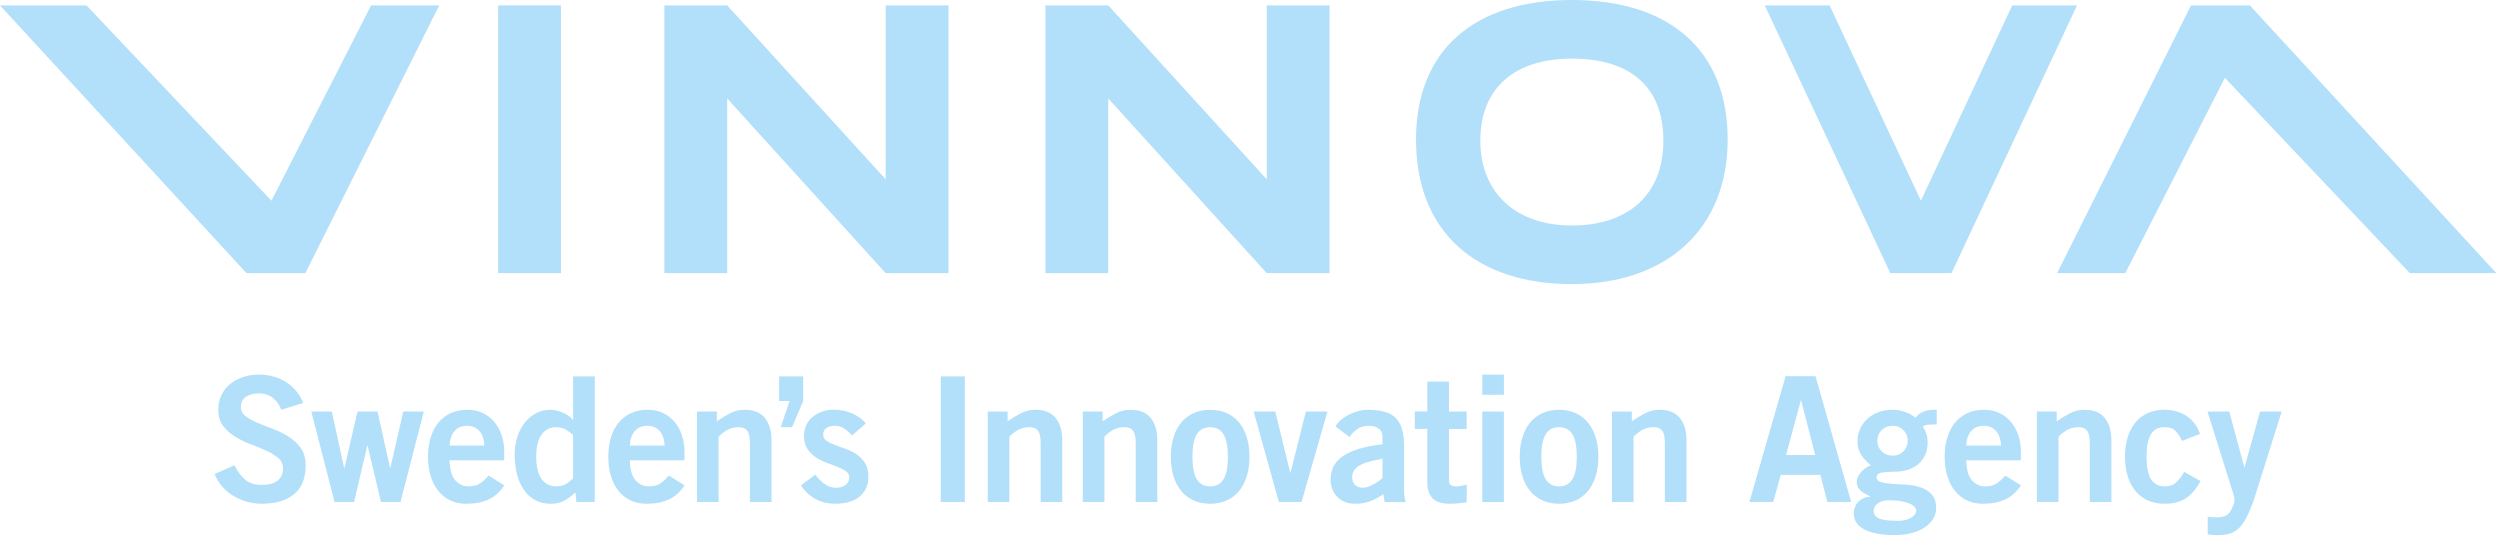 <svg width="201" height="44" viewBox="0 0 201 44" fill="none" xmlns="http://www.w3.org/2000/svg">
<path d="M45.099 0.433H40.049V21.958H45.099V0.433Z" fill="#B2DFF9"/>
<path d="M156.899 21.961L166.992 0.433H161.783L154.441 16.139L147.099 0.433H141.89L151.983 21.961H156.899Z" fill="#B2DFF9"/>
<path d="M24.55 21.961L35.312 0.433H29.836L21.825 16.139L6.952 0.433H0L19.82 21.961H24.55Z" fill="#B2DFF9"/>
<path d="M176.16 0.433L165.394 21.961H170.87L178.881 6.255L193.754 21.961H200.706L180.886 0.433H176.16Z" fill="#B2DFF9"/>
<path d="M58.466 7.914V21.961H53.416V0.433H58.466L71.208 14.42V0.433H76.257V21.961H71.208L58.466 7.914Z" fill="#B2DFF9"/>
<path d="M89.103 7.914V21.961H84.053V0.433H89.103L101.847 14.42V0.433H106.897V21.961H101.847L89.103 7.914Z" fill="#B2DFF9"/>
<path d="M126.377 18.131C130.854 18.131 133.735 15.709 133.735 11.302C133.735 6.895 130.98 4.713 126.377 4.713C121.773 4.713 119.018 7.078 119.018 11.302C119.018 15.526 121.9 18.131 126.377 18.131ZM113.849 11.216C113.849 4.024 118.539 0 126.377 0C134.215 0 138.905 4.024 138.905 11.216C138.905 18.407 134.002 22.841 126.377 22.841C118.752 22.841 113.849 18.721 113.849 11.216Z" fill="#B2DFF9"/>
<path d="M22.615 32.947C22.465 32.554 22.242 32.238 21.942 31.994C21.642 31.751 21.266 31.631 20.81 31.631C20.39 31.631 20.044 31.721 19.774 31.898C19.504 32.075 19.367 32.361 19.367 32.751C19.367 33.041 19.494 33.28 19.754 33.47C20.01 33.66 20.333 33.84 20.72 34.003C21.106 34.166 21.526 34.333 21.972 34.499C22.419 34.666 22.838 34.876 23.225 35.122C23.611 35.369 23.934 35.675 24.191 36.038C24.447 36.401 24.574 36.855 24.574 37.394C24.574 38.44 24.267 39.216 23.651 39.729C23.035 40.242 22.162 40.499 21.036 40.499C20.626 40.499 20.223 40.442 19.834 40.332C19.444 40.222 19.078 40.062 18.741 39.856C18.405 39.649 18.108 39.4 17.852 39.1C17.595 38.8 17.395 38.47 17.255 38.107L18.851 37.407C19.084 37.884 19.367 38.267 19.697 38.553C20.027 38.843 20.477 38.986 21.046 38.986C21.289 38.986 21.512 38.963 21.719 38.916C21.925 38.87 22.105 38.793 22.259 38.687C22.412 38.58 22.535 38.44 22.622 38.267C22.712 38.094 22.755 37.887 22.755 37.644C22.755 37.318 22.628 37.044 22.372 36.825C22.115 36.605 21.792 36.408 21.406 36.232C21.02 36.055 20.6 35.882 20.153 35.715C19.707 35.549 19.287 35.346 18.901 35.106C18.515 34.869 18.191 34.579 17.935 34.24C17.678 33.9 17.549 33.467 17.549 32.947C17.549 32.501 17.638 32.098 17.815 31.745C17.991 31.392 18.231 31.095 18.528 30.855C18.828 30.619 19.171 30.436 19.564 30.309C19.957 30.182 20.37 30.119 20.81 30.119C21.622 30.119 22.345 30.316 22.978 30.705C23.611 31.099 24.077 31.661 24.377 32.398L22.615 32.944V32.947Z" fill="#B2DFF9"/>
<path d="M25.023 33.087H26.676L27.668 37.62H27.695L28.744 33.087H30.353L31.359 37.62H31.386L32.422 33.087H34.074L32.199 40.362H30.633L29.557 35.828H29.53L28.468 40.362H26.902L25.027 33.087H25.023Z" fill="#B2DFF9"/>
<path d="M36.145 37.005C36.165 37.761 36.318 38.297 36.608 38.62C36.898 38.943 37.248 39.103 37.657 39.103C38.067 39.103 38.377 39.023 38.61 38.86C38.843 38.697 39.067 38.49 39.283 38.237L40.542 39.02C40.206 39.543 39.789 39.919 39.29 40.152C38.79 40.386 38.191 40.502 37.491 40.502C37.015 40.502 36.588 40.412 36.212 40.236C35.835 40.059 35.512 39.806 35.246 39.48C34.979 39.153 34.776 38.757 34.63 38.29C34.486 37.824 34.413 37.301 34.413 36.725C34.413 36.148 34.486 35.625 34.63 35.159C34.773 34.693 34.983 34.296 35.252 33.97C35.522 33.644 35.855 33.39 36.245 33.214C36.638 33.037 37.081 32.947 37.574 32.947C38.067 32.947 38.47 33.037 38.84 33.22C39.21 33.404 39.52 33.647 39.769 33.957C40.023 34.263 40.212 34.623 40.342 35.026C40.472 35.432 40.539 35.855 40.539 36.292V37.005H36.145ZM38.943 35.829C38.923 35.326 38.79 34.933 38.544 34.653C38.297 34.373 37.964 34.233 37.544 34.233C37.125 34.233 36.791 34.373 36.545 34.653C36.298 34.933 36.165 35.326 36.145 35.829H38.943Z" fill="#B2DFF9"/>
<path d="M47.814 40.362H46.345L46.262 39.58C45.955 39.879 45.645 40.106 45.339 40.266C45.033 40.426 44.683 40.502 44.29 40.502C43.803 40.502 43.38 40.402 43.017 40.203C42.654 40.003 42.351 39.726 42.108 39.37C41.865 39.017 41.685 38.597 41.562 38.111C41.438 37.624 41.378 37.098 41.378 36.528C41.378 36.082 41.442 35.642 41.568 35.213C41.695 34.783 41.881 34.4 42.128 34.067C42.374 33.73 42.681 33.461 43.044 33.254C43.407 33.047 43.823 32.947 44.29 32.947C44.44 32.947 44.596 32.968 44.766 33.011C44.936 33.054 45.099 33.107 45.262 33.177C45.426 33.247 45.579 33.334 45.719 33.437C45.859 33.54 45.972 33.647 46.055 33.76H46.082V30.263H47.817V40.362H47.814ZM46.078 34.963C45.902 34.803 45.702 34.663 45.482 34.536C45.262 34.41 45.013 34.347 44.733 34.347C44.21 34.347 43.81 34.55 43.53 34.956C43.251 35.362 43.111 35.952 43.111 36.725C43.111 37.498 43.251 38.087 43.53 38.494C43.81 38.9 44.21 39.103 44.733 39.103C44.919 39.103 45.079 39.083 45.209 39.04C45.339 38.997 45.456 38.947 45.552 38.887C45.649 38.827 45.739 38.76 45.819 38.684C45.899 38.61 45.985 38.534 46.078 38.46V34.963Z" fill="#B2DFF9"/>
<path d="M50.639 37.005C50.659 37.761 50.813 38.297 51.102 38.62C51.392 38.943 51.742 39.103 52.152 39.103C52.561 39.103 52.871 39.023 53.104 38.86C53.337 38.697 53.561 38.49 53.777 38.237L55.036 39.02C54.7 39.543 54.283 39.919 53.784 40.152C53.284 40.386 52.685 40.502 51.985 40.502C51.509 40.502 51.082 40.412 50.706 40.236C50.33 40.059 50.007 39.806 49.74 39.48C49.474 39.153 49.27 38.757 49.124 38.29C48.98 37.824 48.907 37.301 48.907 36.725C48.907 36.148 48.98 35.625 49.124 35.159C49.267 34.693 49.477 34.296 49.747 33.97C50.017 33.644 50.35 33.39 50.739 33.214C51.132 33.037 51.575 32.947 52.068 32.947C52.561 32.947 52.964 33.037 53.334 33.22C53.704 33.404 54.014 33.647 54.264 33.957C54.517 34.263 54.707 34.623 54.837 35.026C54.966 35.432 55.033 35.855 55.033 36.292V37.005H50.639ZM53.438 35.829C53.417 35.326 53.284 34.933 53.038 34.653C52.791 34.373 52.458 34.233 52.038 34.233C51.619 34.233 51.286 34.373 51.039 34.653C50.793 34.933 50.659 35.326 50.639 35.829H53.438Z" fill="#B2DFF9"/>
<path d="M56.039 40.362V33.087H57.634V33.87C57.961 33.647 58.307 33.437 58.677 33.24C59.047 33.044 59.443 32.947 59.873 32.947C60.599 32.947 61.142 33.167 61.495 33.603C61.848 34.043 62.028 34.633 62.028 35.379V40.359H60.292V35.629C60.292 35.136 60.219 34.796 60.069 34.616C59.919 34.433 59.696 34.343 59.396 34.343C59.013 34.343 58.687 34.43 58.41 34.603C58.134 34.776 57.924 34.946 57.774 35.112V40.359H56.039V40.362Z" fill="#B2DFF9"/>
<path d="M63.483 32.248H62.644V30.263H64.576V32.248L63.68 34.347H62.771L63.483 32.248Z" fill="#B2DFF9"/>
<path d="M68.52 35.002C68.344 34.816 68.14 34.643 67.911 34.476C67.681 34.313 67.431 34.23 67.161 34.23C66.825 34.23 66.578 34.296 66.418 34.426C66.258 34.556 66.182 34.729 66.182 34.942C66.182 35.156 66.272 35.312 66.455 35.439C66.638 35.565 66.861 35.679 67.128 35.782C67.394 35.885 67.684 35.988 68.001 36.098C68.317 36.205 68.61 36.351 68.873 36.531C69.136 36.711 69.363 36.948 69.546 37.231C69.729 37.514 69.819 37.877 69.819 38.313C69.819 38.697 69.753 39.023 69.616 39.293C69.48 39.563 69.293 39.789 69.056 39.972C68.82 40.156 68.537 40.289 68.21 40.372C67.884 40.455 67.531 40.499 67.148 40.499C66.561 40.499 66.035 40.372 65.572 40.122C65.109 39.869 64.716 39.506 64.39 39.03L65.552 38.163C65.759 38.443 65.999 38.69 66.272 38.9C66.548 39.109 66.871 39.213 67.244 39.213C67.551 39.213 67.801 39.136 67.994 38.983C68.184 38.83 68.28 38.63 68.28 38.387C68.28 38.18 68.19 38.014 68.007 37.884C67.824 37.754 67.601 37.637 67.334 37.534C67.068 37.431 66.778 37.321 66.462 37.204C66.145 37.088 65.852 36.941 65.589 36.764C65.322 36.588 65.099 36.365 64.916 36.092C64.733 35.822 64.643 35.475 64.643 35.056C64.643 34.719 64.709 34.419 64.839 34.153C64.969 33.886 65.146 33.667 65.372 33.487C65.596 33.31 65.852 33.174 66.142 33.08C66.432 32.987 66.735 32.94 67.051 32.94C67.537 32.94 68.004 33.03 68.457 33.214C68.91 33.397 69.293 33.673 69.609 34.046L68.517 34.999L68.52 35.002Z" fill="#B2DFF9"/>
<path d="M75.639 40.362V30.263H77.571V40.362H75.639Z" fill="#B2DFF9"/>
<path d="M79.416 40.362V33.087H81.012V33.87C81.338 33.647 81.684 33.437 82.054 33.24C82.424 33.044 82.82 32.947 83.25 32.947C83.976 32.947 84.519 33.167 84.872 33.603C85.225 34.043 85.405 34.633 85.405 35.379V40.359H83.67V35.629C83.67 35.136 83.597 34.796 83.447 34.616C83.297 34.433 83.073 34.343 82.774 34.343C82.391 34.343 82.064 34.43 81.788 34.603C81.511 34.776 81.301 34.946 81.151 35.112V40.359H79.416V40.362Z" fill="#B2DFF9"/>
<path d="M87.057 40.362V33.087H88.653V33.87C88.979 33.647 89.326 33.437 89.695 33.24C90.065 33.044 90.462 32.947 90.891 32.947C91.617 32.947 92.16 33.167 92.513 33.603C92.867 34.043 93.046 34.633 93.046 35.379V40.359H91.311V35.629C91.311 35.136 91.238 34.796 91.088 34.616C90.938 34.433 90.715 34.343 90.415 34.343C90.032 34.343 89.705 34.43 89.429 34.603C89.152 34.776 88.942 34.946 88.793 35.112V40.359H87.057V40.362Z" fill="#B2DFF9"/>
<path d="M94.136 36.725C94.136 36.145 94.209 35.625 94.352 35.159C94.496 34.693 94.705 34.296 94.975 33.97C95.245 33.644 95.578 33.39 95.968 33.214C96.361 33.037 96.804 32.947 97.297 32.947C97.79 32.947 98.233 33.037 98.626 33.214C99.019 33.39 99.349 33.644 99.619 33.97C99.888 34.296 100.095 34.693 100.242 35.159C100.385 35.625 100.458 36.148 100.458 36.725C100.458 37.301 100.385 37.824 100.242 38.29C100.098 38.757 99.888 39.153 99.619 39.48C99.349 39.806 99.016 40.059 98.626 40.236C98.236 40.412 97.79 40.502 97.297 40.502C96.804 40.502 96.361 40.412 95.968 40.236C95.575 40.059 95.245 39.806 94.975 39.48C94.705 39.153 94.496 38.757 94.352 38.29C94.209 37.824 94.136 37.301 94.136 36.725ZM98.723 36.725C98.723 35.905 98.606 35.302 98.373 34.919C98.14 34.536 97.78 34.346 97.297 34.346C96.814 34.346 96.454 34.536 96.221 34.919C95.988 35.302 95.871 35.902 95.871 36.725C95.871 37.547 95.988 38.147 96.221 38.53C96.454 38.913 96.814 39.103 97.297 39.103C97.78 39.103 98.14 38.913 98.373 38.53C98.606 38.147 98.723 37.547 98.723 36.725Z" fill="#B2DFF9"/>
<path d="M100.794 33.087H102.53L103.732 38.01H103.759L104.992 33.087H106.727L104.642 40.362H102.823L100.794 33.087Z" fill="#B2DFF9"/>
<path d="M111.331 40.362L111.218 39.732C110.864 39.975 110.511 40.162 110.162 40.299C109.812 40.435 109.409 40.502 108.952 40.502C108.626 40.502 108.34 40.449 108.093 40.342C107.847 40.235 107.64 40.089 107.477 39.909C107.314 39.726 107.19 39.522 107.107 39.293C107.024 39.063 106.98 38.823 106.98 38.573C106.98 37.744 107.32 37.101 108.003 36.648C108.683 36.195 109.732 35.885 111.151 35.718V35.102C111.151 34.822 111.051 34.609 110.851 34.459C110.651 34.309 110.395 34.236 110.088 34.236C109.679 34.236 109.352 34.326 109.109 34.509C108.866 34.692 108.663 34.899 108.493 35.132L107.374 34.279C107.487 34.083 107.64 33.903 107.837 33.74C108.033 33.577 108.253 33.433 108.503 33.313C108.749 33.193 109.009 33.1 109.279 33.034C109.549 32.967 109.819 32.94 110.092 32.95C110.578 32.96 110.998 33.017 111.351 33.117C111.704 33.22 111.997 33.383 112.224 33.613C112.453 33.843 112.62 34.143 112.727 34.516C112.833 34.889 112.886 35.345 112.886 35.888V39.316C112.886 39.502 112.896 39.686 112.913 39.862C112.933 40.039 112.97 40.209 113.026 40.365H111.334L111.331 40.362ZM111.148 36.878C110.858 36.934 110.568 36.994 110.282 37.061C109.992 37.127 109.732 37.214 109.499 37.321C109.266 37.427 109.076 37.564 108.932 37.734C108.789 37.9 108.716 38.11 108.716 38.363C108.716 38.633 108.796 38.843 108.952 38.993C109.112 39.143 109.312 39.216 109.555 39.216C109.695 39.216 109.839 39.189 109.988 39.139C110.138 39.089 110.282 39.026 110.421 38.95C110.561 38.876 110.695 38.79 110.821 38.696C110.948 38.603 111.058 38.52 111.151 38.443V36.878H111.148Z" fill="#B2DFF9"/>
<path d="M114.758 33.088V30.683H116.494V33.088H117.92V34.487H116.494V38.6C116.494 38.797 116.544 38.93 116.647 39C116.75 39.07 116.907 39.103 117.123 39.103C117.253 39.103 117.387 39.087 117.523 39.053C117.66 39.02 117.79 38.99 117.923 38.964V40.389C117.68 40.416 117.453 40.443 117.237 40.466C117.024 40.489 116.794 40.499 116.551 40.499C115.908 40.499 115.448 40.349 115.171 40.053C114.895 39.753 114.758 39.343 114.758 38.82V34.483H113.752V33.084H114.758V33.088Z" fill="#B2DFF9"/>
<path d="M119.179 31.741V30.119H120.915V31.741H119.179ZM120.911 40.362H119.176V33.087H120.911V40.362Z" fill="#B2DFF9"/>
<path d="M122.187 36.725C122.187 36.145 122.26 35.625 122.403 35.159C122.546 34.693 122.756 34.296 123.026 33.97C123.296 33.644 123.629 33.39 124.019 33.214C124.412 33.037 124.855 32.947 125.348 32.947C125.841 32.947 126.284 33.037 126.677 33.214C127.07 33.39 127.4 33.644 127.669 33.97C127.939 34.296 128.146 34.693 128.292 35.159C128.436 35.625 128.509 36.148 128.509 36.725C128.509 37.301 128.436 37.824 128.292 38.29C128.149 38.757 127.939 39.153 127.669 39.48C127.4 39.806 127.067 40.059 126.677 40.236C126.287 40.412 125.841 40.502 125.348 40.502C124.855 40.502 124.412 40.412 124.019 40.236C123.626 40.059 123.296 39.806 123.026 39.48C122.756 39.153 122.546 38.757 122.403 38.29C122.26 37.824 122.187 37.301 122.187 36.725ZM126.773 36.725C126.773 35.905 126.657 35.302 126.424 34.919C126.19 34.536 125.831 34.346 125.348 34.346C124.865 34.346 124.505 34.536 124.272 34.919C124.039 35.302 123.922 35.902 123.922 36.725C123.922 37.547 124.039 38.147 124.272 38.53C124.505 38.913 124.865 39.103 125.348 39.103C125.831 39.103 126.19 38.913 126.424 38.53C126.657 38.147 126.773 37.547 126.773 36.725Z" fill="#B2DFF9"/>
<path d="M129.602 40.362V33.087H131.197V33.87C131.524 33.647 131.87 33.437 132.24 33.24C132.609 33.044 133.006 32.947 133.436 32.947C134.162 32.947 134.705 33.167 135.058 33.603C135.411 34.043 135.591 34.633 135.591 35.379V40.359H133.855V35.629C133.855 35.136 133.782 34.796 133.632 34.616C133.482 34.433 133.259 34.343 132.959 34.343C132.576 34.343 132.25 34.43 131.973 34.603C131.697 34.776 131.487 34.946 131.337 35.112V40.359H129.602V40.362Z" fill="#B2DFF9"/>
<path d="M143.562 30.246H145.967L148.835 40.362H146.92L146.36 38.181H143.169L142.566 40.362H140.651L143.562 30.246ZM143.592 36.585H145.944L144.811 32.191H144.785L143.596 36.585H143.592Z" fill="#B2DFF9"/>
<path d="M155.707 34.119C155.501 34.119 155.297 34.126 155.091 34.139C154.884 34.153 154.718 34.203 154.588 34.286C154.701 34.446 154.794 34.629 154.868 34.839C154.941 35.049 154.981 35.295 154.981 35.575C154.981 35.922 154.924 36.235 154.808 36.518C154.691 36.801 154.518 37.051 154.291 37.261C154.062 37.47 153.778 37.634 153.439 37.75C153.099 37.867 152.699 37.927 152.243 37.927C151.86 37.927 151.54 37.95 151.277 37.997C151.014 38.043 150.884 38.17 150.884 38.373C150.884 38.576 151.004 38.7 151.24 38.766C151.477 38.833 151.773 38.876 152.13 38.9C152.483 38.923 152.866 38.946 153.275 38.969C153.685 38.993 154.068 39.066 154.421 39.186C154.774 39.306 155.071 39.496 155.311 39.752C155.547 40.009 155.667 40.379 155.667 40.865C155.667 41.125 155.601 41.384 155.464 41.641C155.327 41.897 155.124 42.127 154.848 42.334C154.571 42.54 154.221 42.703 153.798 42.83C153.375 42.957 152.872 43.02 152.296 43.02C151.317 43.02 150.531 42.877 149.938 42.587C149.345 42.297 149.048 41.864 149.048 41.285C149.048 41.061 149.088 40.865 149.168 40.698C149.248 40.532 149.351 40.392 149.475 40.279C149.598 40.165 149.741 40.082 149.894 40.025C150.048 39.969 150.204 39.942 150.364 39.942V39.915C150.281 39.859 150.178 39.802 150.058 39.749C149.938 39.692 149.818 39.622 149.701 39.539C149.585 39.456 149.488 39.349 149.408 39.223C149.328 39.096 149.288 38.936 149.288 38.74C149.288 38.563 149.331 38.4 149.421 38.25C149.511 38.1 149.615 37.967 149.735 37.85C149.854 37.734 149.981 37.637 150.104 37.564C150.231 37.49 150.334 37.437 150.421 37.41C150.121 37.167 149.868 36.898 149.658 36.598C149.448 36.298 149.341 35.925 149.341 35.478C149.341 35.162 149.401 34.852 149.525 34.549C149.645 34.246 149.828 33.976 150.071 33.736C150.314 33.5 150.611 33.307 150.967 33.163C151.32 33.02 151.736 32.947 152.213 32.947C152.519 32.947 152.839 33.004 153.172 33.12C153.502 33.237 153.782 33.393 154.005 33.59C154.171 33.367 154.395 33.197 154.671 33.087C154.948 32.974 155.294 32.927 155.714 32.947V34.123L155.707 34.119ZM151.873 40.222C151.63 40.222 151.433 40.252 151.277 40.312C151.124 40.372 150.997 40.445 150.9 40.528C150.804 40.612 150.734 40.705 150.697 40.801C150.661 40.898 150.641 40.985 150.641 41.061C150.641 41.341 150.78 41.548 151.06 41.678C151.34 41.807 151.843 41.874 152.573 41.874C152.852 41.874 153.089 41.844 153.279 41.784C153.469 41.724 153.625 41.651 153.742 41.568C153.858 41.484 153.942 41.394 153.995 41.301C154.045 41.208 154.072 41.128 154.072 41.065C154.072 40.981 154.035 40.891 153.965 40.791C153.895 40.692 153.775 40.602 153.602 40.518C153.429 40.435 153.202 40.365 152.922 40.309C152.643 40.252 152.293 40.225 151.873 40.225V40.222ZM153.385 35.435C153.385 35.099 153.269 34.816 153.036 34.582C152.802 34.349 152.523 34.233 152.196 34.233C151.823 34.233 151.52 34.349 151.287 34.582C151.054 34.816 150.937 35.099 150.937 35.435C150.937 35.772 151.054 36.055 151.287 36.288C151.52 36.521 151.823 36.638 152.196 36.638C152.523 36.638 152.802 36.521 153.036 36.288C153.269 36.055 153.385 35.772 153.385 35.435Z" fill="#B2DFF9"/>
<path d="M158.085 37.005C158.105 37.761 158.258 38.297 158.548 38.62C158.838 38.943 159.188 39.103 159.597 39.103C160.007 39.103 160.317 39.023 160.55 38.86C160.783 38.697 161.007 38.49 161.223 38.237L162.482 39.02C162.146 39.543 161.729 39.919 161.23 40.152C160.73 40.386 160.13 40.502 159.431 40.502C158.955 40.502 158.528 40.412 158.152 40.236C157.775 40.059 157.452 39.806 157.186 39.48C156.919 39.153 156.716 38.757 156.57 38.29C156.426 37.824 156.353 37.301 156.353 36.725C156.353 36.148 156.426 35.625 156.57 35.159C156.713 34.693 156.923 34.296 157.192 33.97C157.462 33.644 157.795 33.39 158.185 33.214C158.578 33.037 159.021 32.947 159.514 32.947C160.007 32.947 160.41 33.037 160.78 33.22C161.15 33.404 161.46 33.647 161.709 33.957C161.963 34.263 162.152 34.623 162.282 35.026C162.412 35.432 162.479 35.855 162.479 36.292V37.005H158.085ZM160.883 35.829C160.863 35.326 160.73 34.933 160.484 34.653C160.237 34.373 159.904 34.233 159.484 34.233C159.065 34.233 158.731 34.373 158.485 34.653C158.238 34.933 158.105 35.326 158.085 35.829H160.883Z" fill="#B2DFF9"/>
<path d="M163.765 40.362V33.087H165.36V33.87C165.687 33.647 166.033 33.437 166.403 33.24C166.773 33.044 167.169 32.947 167.599 32.947C168.325 32.947 168.868 33.167 169.221 33.603C169.574 34.043 169.754 34.633 169.754 35.379V40.359H168.018V35.629C168.018 35.136 167.945 34.796 167.795 34.616C167.645 34.433 167.422 34.343 167.122 34.343C166.739 34.343 166.413 34.43 166.136 34.603C165.86 34.776 165.65 34.946 165.5 35.112V40.359H163.765V40.362Z" fill="#B2DFF9"/>
<path d="M175.434 35.449C175.294 35.143 175.127 34.88 174.931 34.666C174.734 34.453 174.428 34.343 174.008 34.343C173.522 34.343 173.165 34.533 172.932 34.916C172.699 35.299 172.582 35.899 172.582 36.722C172.582 37.544 172.702 38.144 172.939 38.527C173.175 38.91 173.552 39.1 174.065 39.1C174.448 39.1 174.754 38.987 174.987 38.764C175.22 38.541 175.427 38.264 175.603 37.938L176.919 38.68C176.566 39.333 176.16 39.803 175.703 40.086C175.247 40.369 174.681 40.509 174.011 40.499C173.518 40.499 173.075 40.409 172.682 40.233C172.289 40.056 171.959 39.803 171.69 39.477C171.42 39.15 171.21 38.754 171.067 38.287C170.923 37.821 170.85 37.298 170.85 36.722C170.85 36.145 170.923 35.623 171.067 35.156C171.21 34.69 171.42 34.293 171.69 33.967C171.959 33.641 172.292 33.387 172.682 33.211C173.075 33.034 173.518 32.944 174.011 32.944C174.701 32.944 175.3 33.114 175.81 33.454C176.32 33.794 176.676 34.273 176.879 34.886L175.437 35.446L175.434 35.449Z" fill="#B2DFF9"/>
<path d="M177.502 41.537C177.632 41.564 177.755 41.581 177.865 41.587C177.978 41.591 178.098 41.594 178.228 41.594C178.528 41.594 178.768 41.551 178.948 41.461C179.131 41.371 179.271 41.224 179.374 41.021C179.457 40.844 179.527 40.695 179.577 40.575C179.627 40.455 179.654 40.318 179.654 40.168C179.654 40.038 179.627 39.898 179.577 39.749C179.527 39.599 179.477 39.449 179.431 39.302L177.485 33.09H179.234L180.437 37.567H180.463L181.709 33.09H183.445L181.15 40.378C180.953 40.901 180.763 41.331 180.583 41.671C180.403 42.01 180.203 42.28 179.99 42.483C179.777 42.683 179.534 42.823 179.271 42.903C179.004 42.983 178.695 43.023 178.341 43.023C178.128 43.023 177.958 43.02 177.838 43.01C177.719 43 177.605 42.986 177.502 42.966V41.541V41.537Z" fill="#B2DFF9"/>
</svg>

